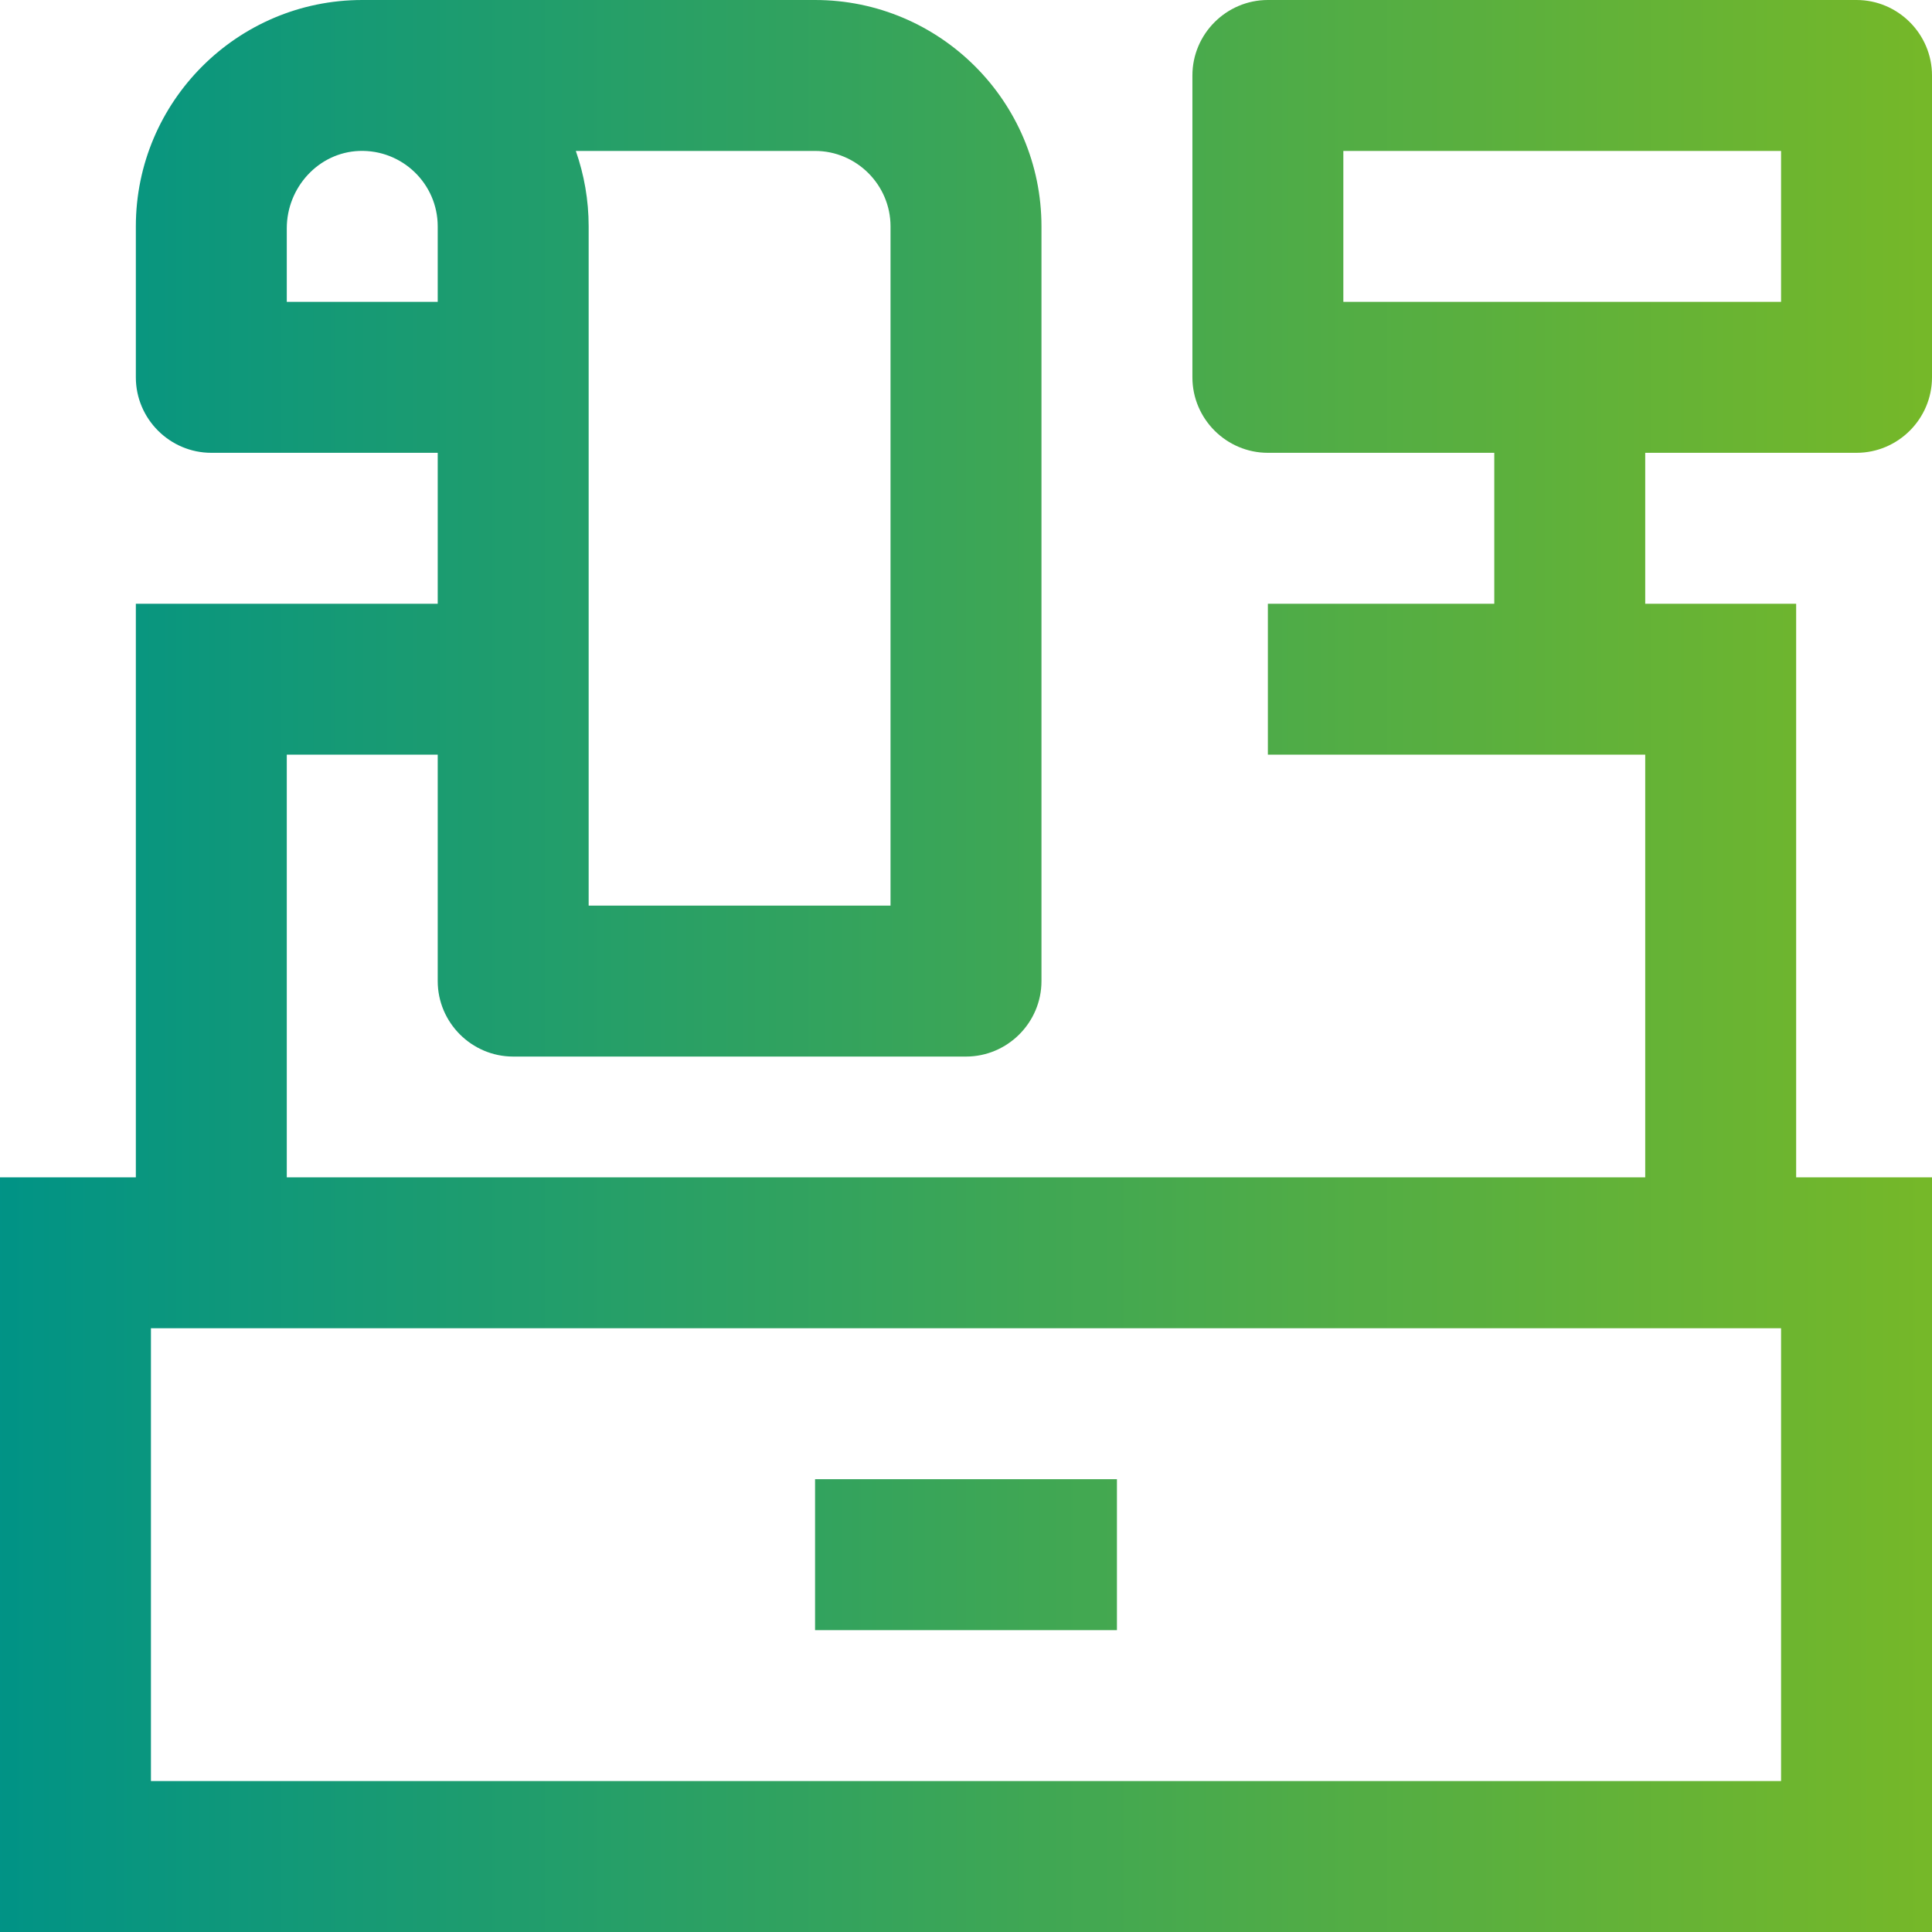 <?xml version="1.0" encoding="UTF-8" standalone="no"?>
<!DOCTYPE svg PUBLIC "-//W3C//DTD SVG 1.1//EN" "http://www.w3.org/Graphics/SVG/1.1/DTD/svg11.dtd">
<svg width="100%" height="100%" viewBox="0 0 512 512" version="1.1" xmlns="http://www.w3.org/2000/svg" xmlns:xlink="http://www.w3.org/1999/xlink" xml:space="preserve" xmlns:serif="http://www.serif.com/" style="fill-rule:evenodd;clip-rule:evenodd;stroke-linejoin:round;stroke-miterlimit:2;">
    <path d="M216,432L296,432L296,392L216,392L216,432ZM336,200L436,200L436,312L76,312L76,200L116,200L116,260C116,271 125,280 136,280L256,280C267,280 276,271 276,260L276,60C276,26.9 249.1,0 216,0L96,0C62.9,0 36,26.9 36,60L36,100C36,111 45,120 56,120L116,120L116,160L36,160L36,312L0,312L0,512L512,512L512,312L476,312L476,160L436,160L436,120L492,120C503,120 512,111 512,100L512,20C512,9 503,0 492,0L336,0C325,0 316,9 316,20L316,100C316,111 325,120 336,120L396,120L396,160L336,160M216,40C227,40 236,49 236,60L236,240L156,240L156,60C156,53 154.8,46.3 152.6,40L216,40ZM76,80L76,60.5C76,49.7 84.4,40.4 95.2,40C106.6,39.6 116,48.7 116,60L116,80L76,80ZM472,352L472,472L40,472L40,352L472,352ZM356,80L356,40L472,40L472,80L356,80Z" style="fill:url(#_Linear1);fill-rule:nonzero;"/>
    <defs>
        <linearGradient id="_Linear1" x1="0" y1="0" x2="1" y2="0" gradientUnits="userSpaceOnUse" gradientTransform="matrix(512,0,0,512,0,256)"><stop offset="0" style="stop-color:rgb(0,147,134);stop-opacity:1"/><stop offset="1" style="stop-color:rgb(118,184,40);stop-opacity:1"/></linearGradient>
    </defs>
</svg>
